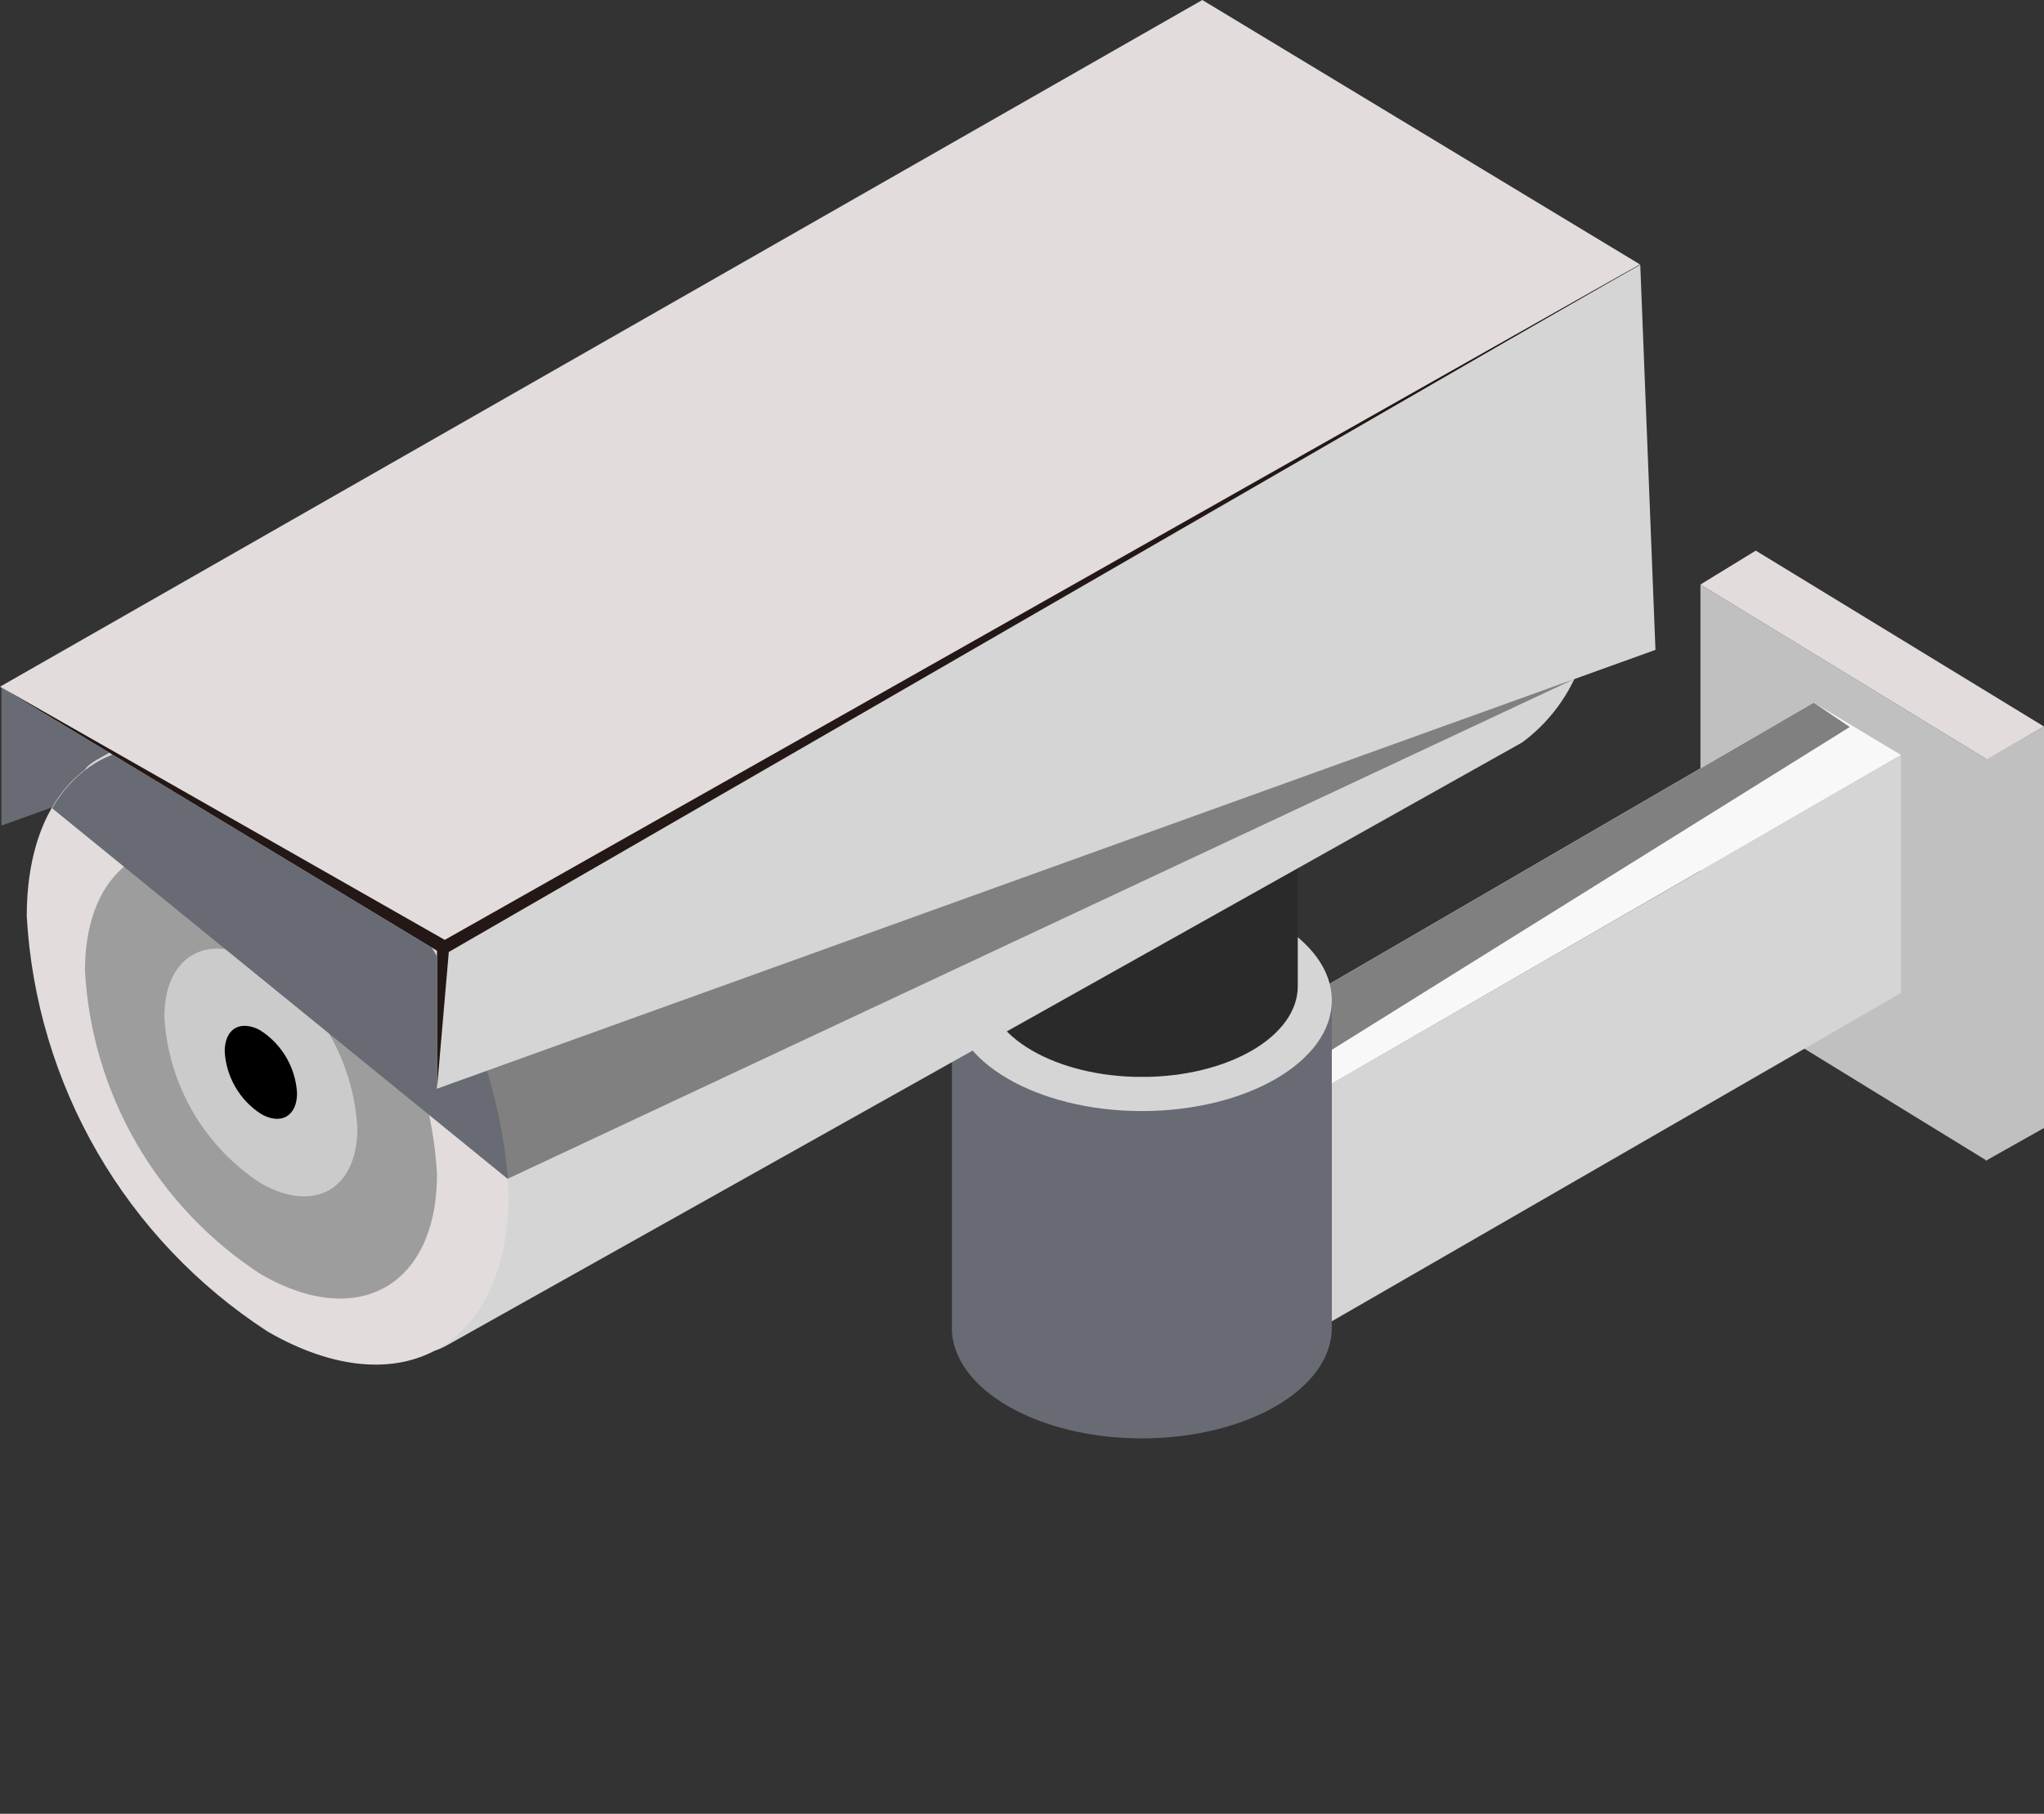 <svg xmlns="http://www.w3.org/2000/svg" width="26.898" height="23.872"><rect width="100%" height="100%" fill="#333333" stroke="none"/><defs><clipPath id="a"><path data-name="長方形 2463" fill="none" d="M0 0h26.898v23.872H0z"/></clipPath><clipPath id="b"><path data-name="パス 14269" d="M102.49 37.937v5.283l.766-.431v-5.283z" transform="translate(-102.49 -37.506)" fill="silver"/></clipPath><clipPath id="c"><path data-name="パス 14270" d="M91.531 32.474v5.283l-3.768-2.314v-5.269z" transform="translate(-87.763 -30.174)" fill="none"/></clipPath><clipPath id="d"><path data-name="パス 14271" d="M87.764 28.873l3.768 2.3.753-.431-3.793-2.315z" transform="translate(-87.764 -28.428)" fill="none"/></clipPath><clipPath id="e"><path data-name="パス 14272" d="M64.069 43.99v3.13l8.679-5.006v-3.13z" transform="translate(-64.069 -38.984)" fill="none"/></clipPath><clipPath id="f"><path data-name="パス 14273" d="M60.841 56.647v3.13l-1.122-.689v-3.115z" transform="translate(-59.719 -55.973)" fill="none"/></clipPath><clipPath id="h"><path data-name="パス 14274" d="M59.719 41.3l1.122.674 8.666-5.006-1.147-.689z" transform="translate(-59.719 -36.283)" fill="none"/></clipPath><clipPath id="i"><path data-name="長方形 2439" fill="none" d="M0 0h9.115v5.488H0z"/></clipPath><clipPath id="j"><path data-name="パス 14275" d="M59.719 41.3l.826.467 8.289-5.167-.474-.32z" transform="translate(-59.719 -36.283)" fill="none"/></clipPath><clipPath id="k"><path data-name="パス 14276" d="M.071 9.116v1.812l16.038-5.777-.2-5.068z" transform="translate(-.071 -.083)" fill="none"/></clipPath><clipPath id="l"><path data-name="パス 14277" d="M49.128 51.6v4.32c0 .8 1.12 1.456 2.5 1.456s2.5-.652 2.5-1.456V51.6z" transform="translate(-49.128 -51.602)" fill="none"/></clipPath><clipPath id="m"><path data-name="パス 14278" d="M49.128 47.387c0 .8 1.12 1.456 2.5 1.456s2.5-.652 2.5-1.456-1.119-1.456-2.5-1.456-2.5.652-2.5 1.456" transform="translate(-49.128 -45.931)" fill="none"/></clipPath><clipPath id="n"><path data-name="パス 14279" d="M50.892 41.152v2.488c0 .659.918 1.194 2.051 1.194s2.05-.534 2.05-1.194v-2.488z" transform="translate(-50.892 -41.152)" fill="none"/></clipPath><clipPath id="o"><path data-name="パス 14280" d="M18.744 7.465L4.486 15.416c-.562.331.356.34.356 1.333a6.985 6.985 0 003.17 5.468c.87.5.5 1.229 1.076.909l14.15-7.935a2.226 2.226 0 00.889-2.013 6.985 6.985 0 00-3.17-5.468 2.889 2.889 0 00-1.423-.435 1.642 1.642 0 00-.79.19" transform="translate(-4.304 -7.275)" fill="none"/></clipPath><clipPath id="p"><path data-name="パス 14281" d="M1.379 40.737a6.985 6.985 0 003.17 5.468c1.751 1.011 3.17.2 3.17-1.807a6.984 6.984 0 00-3.17-5.467 2.889 2.889 0 00-1.423-.435c-1.036 0-1.747.821-1.747 2.242" transform="translate(-1.379 -38.495)" fill="none"/></clipPath><clipPath id="q"><path data-name="パス 14284" d="M4.382 45.339A5.1 5.1 0 006.7 49.332c1.279.738 2.315.147 2.315-1.32A5.1 5.1 0 006.7 44.019a2.106 2.106 0 00-1.042-.319c-.756 0-1.276.6-1.276 1.638" transform="translate(-4.382 -43.701)" fill="none"/></clipPath><clipPath id="r"><path data-name="パス 14285" d="M5.99 47.115A4.2 4.2 0 007.9 50.4c1.052.608 1.905.121 1.905-1.086A4.2 4.2 0 007.9 46.029a1.734 1.734 0 00-.855-.262c-.623 0-1.05.493-1.05 1.348" transform="translate(-5.99 -45.767)" fill="none"/></clipPath><clipPath id="s"><path data-name="パス 14287" d="M8.481 49.866a2.8 2.8 0 001.27 2.19c.7.4 1.27.081 1.27-.724a2.8 2.8 0 00-1.27-2.191 1.158 1.158 0 00-.57-.174c-.415 0-.7.329-.7.9" transform="translate(-8.481 -48.967)" fill="none"/></clipPath><clipPath id="t"><path data-name="パス 14289" d="M11.595 53.3a1.05 1.05 0 00.476.822c.263.152.476.03.476-.272a1.05 1.05 0 00-.476-.822.433.433 0 00-.214-.065c-.156 0-.262.123-.262.337" transform="translate(-11.595 -52.967)" fill="none"/></clipPath><clipPath id="v"><path data-name="長方形 2452" fill="none" d="M0 0h14.452v6.587H0z"/></clipPath><clipPath id="w"><path data-name="パス 14290" d="M24.643 39.986l.4 1.608L39.1 35.007z" transform="translate(-24.643 -35.007)" fill="none"/></clipPath><clipPath id="x"><path data-name="長方形 2454" fill="none" d="M0 0h5.999v5.703H0z"/></clipPath><clipPath id="y"><path data-name="パス 14291" d="M2.679 39.321l6 4.882v-.007a7.026 7.026 0 00-3.161-5.262c-1.246-.719-2.32-.513-2.838.387" transform="translate(-2.679 -38.5)" fill="none"/></clipPath><clipPath id="z"><path data-name="パス 14292" d="M22.54 22.684V24.5l16.038-5.777-.2-5.068z" transform="translate(-22.54 -13.65)" fill="none"/></clipPath><clipPath id="A"><path data-name="パス 14293" d="M15.822 0L0 9.038l5.751 3.476 15.83-9.034z" fill="none"/></clipPath><clipPath id="B"><path data-name="長方形 2461" fill="none" d="M0 0h21.581v10.846H0z"/></clipPath><clipPath id="C"><path data-name="パス 14295" d="M0 19.208l5.751 3.476v1.812l.155-1.796 15.675-9.051-15.728 8.892z" transform="translate(0 -13.651)" fill="none"/></clipPath><linearGradient id="g" x1="-13.569" y1="2.523" x2="-13.342" y2="2.523" gradientUnits="objectBoundingBox"><stop offset="0" stop-color="#9f79c8"/><stop offset=".137" stop-color="#a47fcb"/><stop offset=".33" stop-color="#b492d3"/><stop offset=".555" stop-color="#cdb0e1"/><stop offset=".581" stop-color="#d1b4e3"/><stop offset=".764" stop-color="#dac3e8"/><stop offset="1" stop-color="#ebdef3"/></linearGradient><linearGradient id="u" x1="-1.288" y1="4.357" x2="-1.155" y2="4.357" gradientUnits="objectBoundingBox"><stop offset="0" stop-color="#7c1dc9"/><stop offset=".031" stop-color="#741bbc"/><stop offset=".162" stop-color="#55148a"/><stop offset=".297" stop-color="#3b0d60"/><stop offset=".433" stop-color="#25083d"/><stop offset=".57" stop-color="#150422"/><stop offset=".709" stop-color="#09020f"/><stop offset=".851" stop-color="#020003"/><stop offset="1"/></linearGradient><radialGradient id="D" cx=".251" cy=".599" r=".528" gradientTransform="matrix(.503 0 0 -1 0 3.76)" gradientUnits="objectBoundingBox"><stop offset="0" stop-color="#fff"/><stop offset="1" stop-color="#231815"/></radialGradient></defs><g data-name="グループ 6498" clip-path="url(#a)" style="isolation:isolate"><g data-name="グループ 6424" transform="translate(26.132 9.563)" clip-path="url(#b)" style="isolation:isolate"><path data-name="長方形 2432" fill="silver" d="M-2.125.947L.639-.285 2.89 4.767.126 6z"/></g><g data-name="グループ 6426" transform="translate(22.377 7.693)" clip-path="url(#c)" style="isolation:isolate"><path data-name="長方形 2433" fill="silver" d="M-3.772 4.175l5.466-6.05L7.54 3.408l-5.466 6.05z"/></g><g data-name="グループ 6428" transform="translate(22.377 7.248)" clip-path="url(#d)" style="isolation:isolate"><path data-name="長方形 2434" fill="#e2dddc" d="M-1.129 2.153L.977-1.86 5.65.593 3.546 4.606z"/></g><g data-name="グループ 6430" transform="translate(16.336 9.94)" clip-path="url(#e)" style="isolation:isolate"><path data-name="長方形 2435" fill="#d5d5d5" d="M-3.025 1.348L7.241-3.227l4.463 10.015-10.266 4.575z"/></g><g data-name="グループ 6432" transform="translate(15.227 14.271)" clip-path="url(#f)" style="isolation:isolate"><path data-name="長方形 2436" fill="url(#g)" d="M0 0h1.122v3.805H0z"/></g><g data-name="グループ 6434" transform="translate(15.227 9.251)" clip-path="url(#h)" style="isolation:isolate"><path data-name="長方形 2437" fill="#f9f8f8" d="M-2.343 4.465l4.46-8.497 10.023 5.26-4.46 8.498z"/></g><g data-name="グループ 6441"><g data-name="グループ 6440"><g data-name="グループ 6439" clip-path="url(#a)"><g data-name="グループ 6438" clip-path="url(#i)" transform="translate(15.227 9.251)"><g data-name="グループ 6437"><g data-name="グループ 6436" clip-path="url(#j)"><path data-name="長方形 2438" fill="gray" d="M-2.546 1.722L6.256-4.23l5.406 7.996-8.801 5.952z"/></g></g></g></g></g></g><g data-name="グループ 6443" transform="translate(.019 .021)" clip-path="url(#k)" style="isolation:isolate"><path data-name="長方形 2441" fill="#686b73" d="M-2.98.892l17.699-5.3 4.3 14.36-17.7 5.3z"/></g><g data-name="グループ 6445" transform="translate(12.526 13.157)" clip-path="url(#l)" style="isolation:isolate"><path data-name="長方形 2442" fill="#686b73" d="M0 0h5v5.78H0z"/></g><g data-name="グループ 6447" transform="translate(12.526 11.711)" clip-path="url(#m)" style="isolation:isolate"><path data-name="長方形 2443" fill="#d5d5d5" d="M-1.261 2.184l2.511-4.35L6.26.729 3.75 5.077z"/></g><g data-name="グループ 6449" transform="translate(12.977 10.492)" clip-path="url(#n)" style="isolation:isolate"><path data-name="長方形 2444" fill="#2a2a2a" d="M0 0h4.101v3.681H0z"/></g><g data-name="グループ 6451" transform="translate(1.098 1.855)" clip-path="url(#o)" style="isolation:isolate"><path data-name="長方形 2445" fill="#d5d5d5" d="M-7.337 3.966L14.869-8.691l11.912 20.897L4.575 24.864z"/></g><g data-name="グループ 6453" transform="translate(.352 9.815)" clip-path="url(#p)" style="isolation:isolate"><path data-name="長方形 2446" fill="#e2dddc" d="M-3.785 6.525l5.384-9.277 8.529 4.95-5.384 9.277z"/></g><g data-name="グループ 6462" transform="translate(1.118 11.142)" clip-path="url(#q)" style="isolation:isolate"><path data-name="パス 14283" d="M4.357-.796l2.328 6.79L.272 7.165-2.056.375z" fill="#9d9d9d"/></g><g data-name="グループ 6464" transform="translate(1.527 11.669)" clip-path="url(#r)" style="isolation:isolate"><path data-name="長方形 2450" fill="#9d9d9d" d="M-2.571 2.114l4.845-3.983 4.108 4.996L1.537 7.11z"/></g><g data-name="グループ 6466" transform="translate(2.163 12.485)" clip-path="url(#s)"><path data-name="パス 14286" d="M.952 5.107l-2.242-3.8 2.877-2.919 2.242 3.8z" fill="#cbcbcb"/></g><g data-name="グループ 6468" transform="translate(2.957 13.505)" clip-path="url(#t)"><path data-name="パス 14288" d="M10.539 53.115L9.7 51.692l1.079-1.1.841 1.424z" transform="translate(-10.182 -51.2)" fill="url(#u)"/></g><g data-name="グループ 6480" clip-path="url(#a)" style="isolation:isolate"><g data-name="グループ 6472" transform="translate(6.283 8.926)" clip-path="url(#v)"><g data-name="グループ 6471"><g data-name="グループ 6470" clip-path="url(#w)" style="isolation:isolate"><path data-name="長方形 2451" fill="gray" d="M-2.112.767L12.77-4.632l3.793 10.455L1.68 11.222z"/></g></g></g><g data-name="グループ 6477" transform="translate(.684 9.816)" clip-path="url(#x)" style="isolation:isolate"><g data-name="グループ 6475" transform="translate(.001)" clip-path="url(#y)"><path data-name="長方形 2453" fill="#686b73" d="M-2.178.655l7.236-3.123 3.12 7.23L.942 7.886z"/></g></g></g><g data-name="グループ 6483"><g data-name="グループ 6482" clip-path="url(#z)" transform="translate(5.747 3.48)"><path data-name="長方形 2456" fill="#d5d5d5" d="M-2.98.892l17.699-5.3 4.3 14.36-17.699 5.3z"/></g></g><g data-name="グループ 6485"><g data-name="グループ 6484" clip-path="url(#A)"><path data-name="長方形 2457" fill="#e2dddc" d="M-5.149 9.812L4.666-8.89 26.75 2.7l-9.815 18.702z"/></g></g><g data-name="グループ 6496" clip-path="url(#a)"><g data-name="グループ 6493" transform="translate(0 3.48)" clip-path="url(#B)" style="isolation:isolate"><g data-name="グループ 6491" clip-path="url(#C)" style="isolation:isolate"><path data-name="長方形 2460" fill="url(#D)" d="M0 0h21.581v10.845H0z"/></g></g></g></g></svg>